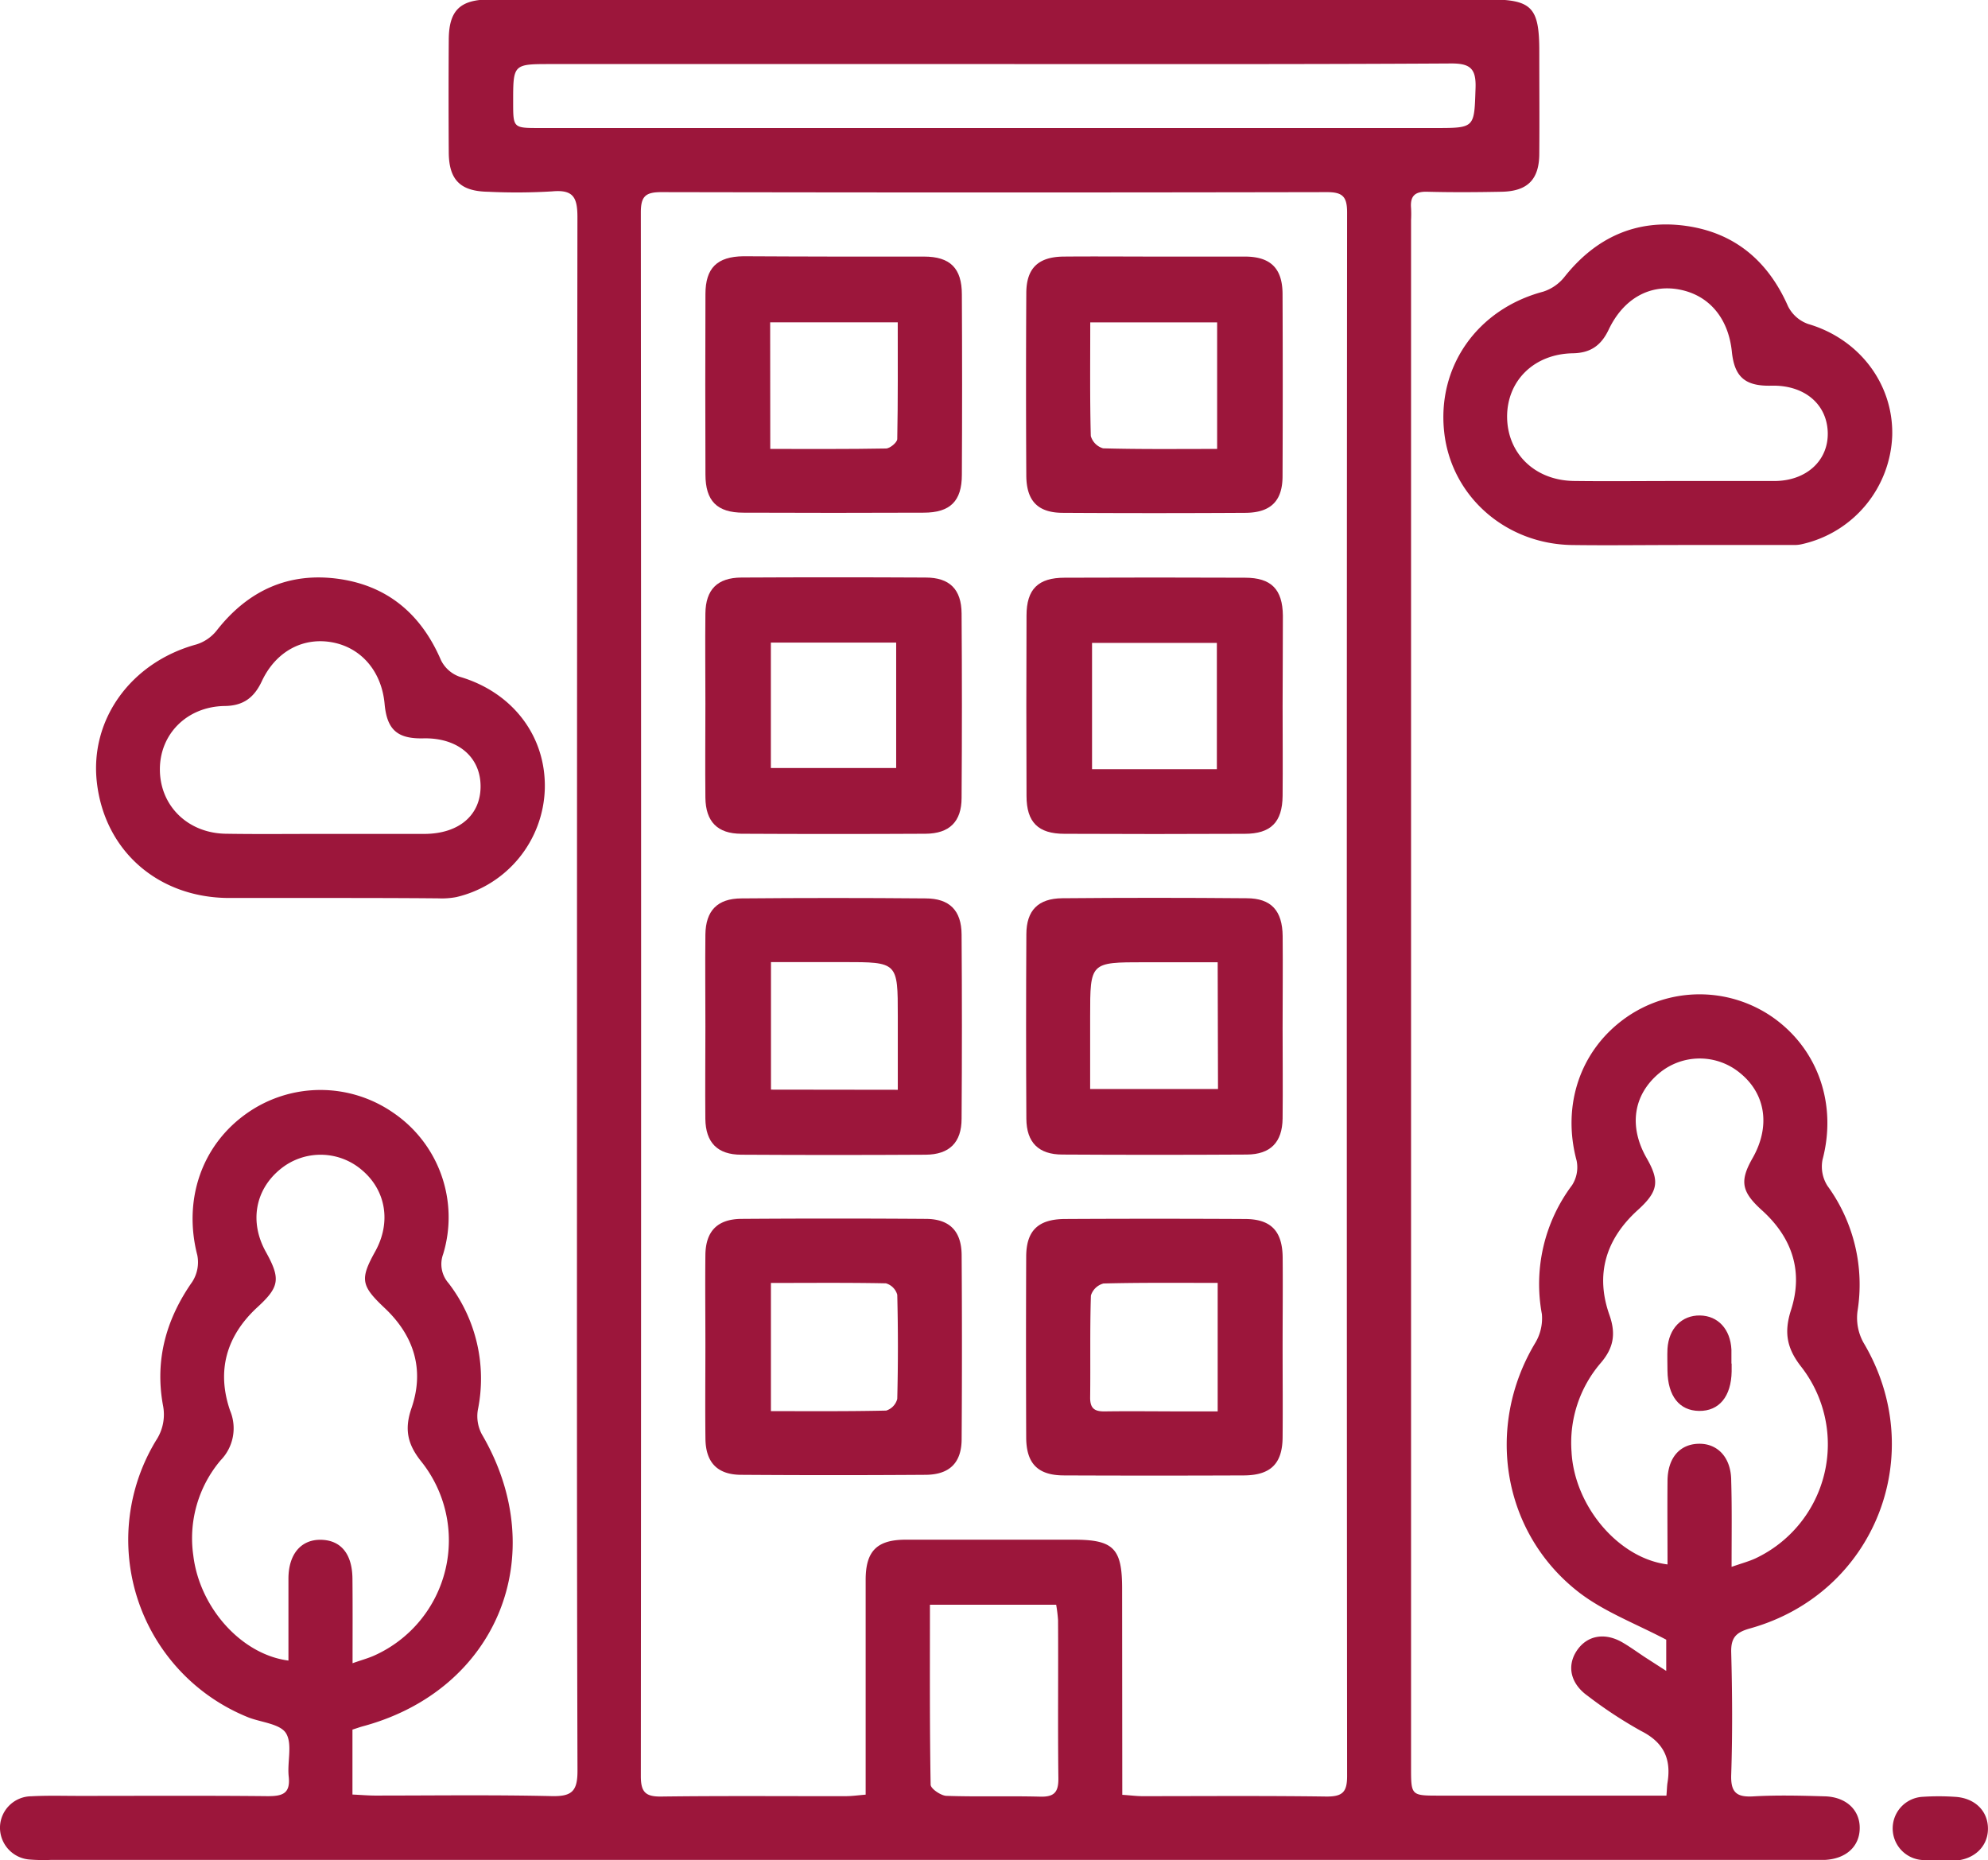 <svg id="Ebene_4" data-name="Ebene 4" xmlns="http://www.w3.org/2000/svg" viewBox="0 0 367.42 343.83"><defs><style>.cls-1{fill:#9c163b;}</style></defs><title>eigentumswohnung_rot_transparent</title><path class="cls-1" d="M395.87,588.39c.11-1.31.11-1.93.21-2.53.71-4.38-.71-7.42-4.87-9.52a80.61,80.61,0,0,1-9.89-6.5c-3.18-2.26-3.89-5.54-2-8.36s5.18-3.42,8.47-1.49c1.38.81,2.68,1.75,4,2.63l4.05,2.61v-5.77c-5.71-3-11.49-5.17-16.15-8.76-14.18-11-17.32-30.58-8.11-46a8.84,8.84,0,0,0,1.28-5.41,30.43,30.43,0,0,1,5.57-23.82,6.12,6.12,0,0,0,.85-4.54c-2.74-10.17.6-20.3,8.91-26.29a23.66,23.66,0,0,1,27.42-.15c8.37,5.94,11.8,16.13,9.12,26.25a6.62,6.62,0,0,0,.92,4.86,31,31,0,0,1,5.54,23.17,9.43,9.43,0,0,0,1.1,5.78c12.26,20.56,2.15,46.36-20.93,52.82-2.58.72-3.58,1.66-3.51,4.44.2,7.53.25,15.07,0,22.6-.12,3.43,1.12,4.21,4.25,4,4.31-.24,8.64-.13,13,0,4,.09,6.59,2.55,6.5,6-.08,3.33-2.58,5.56-6.45,5.75-1,0-2,0-3,0H97.3a32.46,32.46,0,0,1-4.07-.08,5.91,5.91,0,0,1-5.34-6.06,5.84,5.84,0,0,1,5.79-5.62c2.95-.16,5.92-.07,8.89-.07,11.6,0,23.21-.07,34.82.05,2.71,0,4.2-.46,3.86-3.63-.3-2.68.73-6-.5-8-1.07-1.72-4.5-2-6.86-2.89a35.36,35.36,0,0,1-17.16-51.22,8.65,8.65,0,0,0,1.27-6.55c-1.5-8.33.58-15.86,5.43-22.78a6.7,6.7,0,0,0,.93-4.89c-2.64-10.23.77-20.34,9.15-26.24a23.61,23.61,0,0,1,27.1-.08,23.36,23.36,0,0,1,9.18,26.11,5.32,5.32,0,0,0,1,5.36,28.94,28.94,0,0,1,5.41,23.45,7.11,7.11,0,0,0,.74,4.47c13.06,22.27,2.87,47.33-22.07,54-.47.13-.93.3-1.84.59v12c1.61.07,2.92.19,4.23.19,10.86,0,21.73-.15,32.59.1,3.72.08,4.78-.88,4.77-4.7-.14-47.3-.09-94.6-.09-141.89q0-72.61.08-145.23c0-3.66-.77-5.12-4.67-4.76a108.9,108.9,0,0,1-11.85.07c-5.11-.09-7.22-2.17-7.26-7.25q-.07-10.37,0-20.74c0-5.53,2.06-7.55,7.67-7.55q52.41,0,104.82,0H363c8,0,9.38,1.42,9.38,9.56,0,6.3.05,12.6,0,18.9,0,4.84-2.19,7-7,7.08-4.57.09-9.14.12-13.7,0-2.3-.07-3.18.81-3,3a20.55,20.55,0,0,1,0,2.22v286c0,5.19,0,5.2,5.2,5.2h42Zm-100.56-.26c1.55.1,2.63.25,3.71.25,11.36,0,22.72-.09,34.08.07,2.95,0,3.76-.86,3.76-3.78q-.11-144.49,0-289c0-2.95-.86-3.75-3.77-3.74q-61.5.12-123,0c-2.93,0-3.76.81-3.76,3.75q.1,144.49,0,289c0,2.93.84,3.81,3.77,3.77,11.36-.15,22.72-.05,34.08-.07,1.17,0,2.34-.17,3.7-.28,0-13.52,0-26.61,0-39.69,0-5.34,2.09-7.42,7.39-7.43,10.37,0,20.75,0,31.12,0,7.28,0,8.88,1.61,8.89,8.93ZM153.05,563.81c1.63-.58,2.92-.92,4.1-1.46a23.34,23.34,0,0,0,8.55-35.88c-2.5-3.15-3.1-5.91-1.76-9.8,2.44-7.08.49-13.37-4.95-18.5-4.37-4.12-4.61-5.31-1.76-10.45,3-5.39,2-11.33-2.48-15.08a11.72,11.72,0,0,0-15-.18c-4.72,3.81-5.79,9.81-2.74,15.3,2.78,5,2.54,6.5-1.53,10.24-5.76,5.3-7.6,11.77-5.06,19.14a8.46,8.46,0,0,1-1.74,9.15,22.31,22.31,0,0,0-5.06,17.64c1.17,9.62,8.89,18.27,17.58,19.39,0-5.07,0-10.09,0-15.12,0-4.58,2.36-7.3,6.07-7.2s5.72,2.71,5.76,7.17C153.08,553.21,153.05,558.26,153.05,563.81ZM407.92,546c1.87-.65,3.17-1,4.36-1.54a23.31,23.31,0,0,0,8.5-35.45c-2.68-3.42-3.2-6.38-1.87-10.5,2.29-7.12.2-13.37-5.37-18.4-3.81-3.44-4.16-5.41-1.74-9.65,3.32-5.83,2.45-11.83-2.27-15.69a11.69,11.69,0,0,0-15,0c-4.79,4-5.65,9.84-2.32,15.67,2.47,4.3,2.15,6.2-1.63,9.62-5.9,5.35-7.9,11.88-5.23,19.41,1.22,3.47.76,6.07-1.59,8.82a22.62,22.62,0,0,0-5.42,16.46c.53,10,8.67,19.68,17.74,20.8,0-5.2-.05-10.37,0-15.53.06-4.19,2.28-6.7,5.77-6.77s6,2.54,6,6.86C408,535.14,407.92,540.19,407.92,546ZM271.6,268.26H189.73c-7,0-7,0-7,7,0,4.81,0,4.82,4.82,4.82H353.1c7.44,0,7.25,0,7.5-7.41.12-3.59-1-4.54-4.54-4.52C327.91,268.32,299.75,268.26,271.6,268.26ZM259.76,553c0,11.36-.06,22.3.13,33.25,0,.74,1.85,2,2.87,2.07,5.79.2,11.59,0,17.37.15,2.61.07,3.4-.83,3.37-3.4-.12-9.73,0-19.47-.06-29.21a27.49,27.49,0,0,0-.35-2.86Z" transform="translate(-87.89 -256.42)"/><path class="cls-1" d="M398,357.15c-6.54,0-13.07.09-19.61,0-12.31-.21-22.27-9.06-23.58-20.82-1.36-12.2,6.16-22.78,18.27-26a8.26,8.26,0,0,0,4-2.79c5.79-7.26,13.27-10.66,22.43-9.37,9,1.27,15.17,6.5,18.85,14.87a6.6,6.6,0,0,0,3.72,3.26c9.37,2.74,15.74,11,15.53,20.56A21.35,21.35,0,0,1,420.87,357a5.81,5.81,0,0,1-1.09.14H398Zm-.72-11.83c6.16,0,12.33,0,18.5,0,6,0,10.1-3.83,9.91-9.06s-4.39-8.71-10.42-8.56c-4.83.12-6.82-1.59-7.3-6.28-.64-6.22-4.22-10.45-9.71-11.49s-10.35,1.71-13.06,7.42c-1.37,2.88-3.31,4.3-6.59,4.36-7.15.11-12.14,5-12.18,11.66,0,6.81,5.08,11.84,12.35,11.94C384.89,345.39,391.06,345.32,397.23,345.32Z" transform="translate(-87.89 -256.42)"/><path class="cls-1" d="M149.29,422.38c-6.41,0-12.83,0-19.24,0-13-.11-22.79-8.73-24.25-21.3-1.37-11.69,6.32-22.27,18.39-25.56a7.72,7.72,0,0,0,3.74-2.56c5.82-7.45,13.39-10.88,22.7-9.53,9,1.31,15.15,6.59,18.76,15a6.12,6.12,0,0,0,3.44,3.06c9.72,2.84,16,10.91,15.75,20.73a21.18,21.18,0,0,1-16.37,20,14.56,14.56,0,0,1-3.31.23C162.36,422.39,155.83,422.38,149.29,422.38Zm-1.17-11.84h18.15c6.45,0,10.5-3.48,10.44-8.9s-4.31-8.9-10.58-8.76c-4.81.11-6.73-1.6-7.16-6.39-.54-5.89-4.2-10.26-9.49-11.32-5.47-1.09-10.59,1.56-13.21,7.17-1.41,3-3.4,4.52-6.83,4.56-7,.09-12.08,5.21-12,11.86s5.2,11.65,12.19,11.75C135.78,410.61,142,410.53,148.12,410.54Z" transform="translate(-87.89 -256.42)"/><path class="cls-1" d="M446.34,600.17a26.08,26.08,0,0,1-3.31,0,5.85,5.85,0,0,1,.22-11.67,44.66,44.66,0,0,1,5.9,0c3.74.19,6.21,2.64,6.15,6-.05,3.16-2.47,5.52-6,5.79-1,.07-2,0-3,0Z" transform="translate(-87.89 -256.42)"/><path class="cls-1" d="M242,303.84c5.56,0,11.11,0,16.66,0,4.84,0,7,2.15,7,7q.09,16.67,0,33.33c0,4.87-2.16,7-7.06,7q-16.66.07-33.33,0c-4.86,0-7-2.17-7-7.06q-.06-16.66,0-33.33c0-4.85,2.16-6.93,7-7C230.87,303.8,236.43,303.84,242,303.84Zm-11.75,35.55c7.39,0,14.38.05,21.38-.08.74,0,2.07-1.12,2.09-1.74.14-7.21.09-14.43.09-21.58H230.23Z" transform="translate(-87.89 -256.42)"/><path class="cls-1" d="M301.48,303.84c5.55,0,11.11,0,16.66,0,4.61.06,6.76,2.21,6.79,6.87q.07,16.84,0,33.7c0,4.61-2.19,6.76-6.87,6.79q-16.85.1-33.7,0c-4.65,0-6.76-2.19-6.79-6.88q-.1-16.86,0-33.7c0-4.64,2.22-6.73,6.89-6.78C290.12,303.79,295.8,303.84,301.48,303.84Zm11.36,35.55V316H289.39c0,7.22-.08,14.12.1,21a3.33,3.33,0,0,0,2.28,2.28C298.66,339.47,305.55,339.39,312.84,339.39Z" transform="translate(-87.89 -256.42)"/><path class="cls-1" d="M218.26,386.45c0-5.55-.06-11.11,0-16.66.06-4.42,2.22-6.6,6.64-6.63q17-.09,34.07,0c4.43,0,6.61,2.18,6.64,6.64q.12,17,0,34.07c0,4.41-2.25,6.61-6.65,6.64q-17,.09-34.07,0c-4.4,0-6.57-2.24-6.63-6.65C218.2,398.06,218.26,392.26,218.26,386.45Zm12.1-11.27v23.18h23.16V375.18Z" transform="translate(-87.89 -256.42)"/><path class="cls-1" d="M324.94,386.85c0,5.56.05,11.11,0,16.67-.05,4.85-2.17,7-7,7q-16.67.08-33.33,0c-4.86,0-7-2.15-7-7q-.07-16.67,0-33.33c0-4.89,2.15-7,7.05-7q16.67-.07,33.33,0c4.86,0,6.94,2.14,7,7C325,375.74,324.94,381.3,324.94,386.85Zm-12.15,11.73V375.24H289.72v23.34Z" transform="translate(-87.89 -256.42)"/><path class="cls-1" d="M218.26,446.14c0-5.68-.06-11.36,0-17,.06-4.4,2.19-6.65,6.63-6.68q17-.15,34.06,0c4.44,0,6.63,2.24,6.66,6.65q.12,17,0,34.07c0,4.4-2.26,6.62-6.65,6.65q-17,.1-34.06,0c-4.41,0-6.59-2.24-6.65-6.63C218.2,457.5,218.26,451.82,218.26,446.14Zm35.56,11.69v-13.6c0-10,0-10-10-10H230.38v23.57Z" transform="translate(-87.89 -256.42)"/><path class="cls-1" d="M324.94,446.48c0,5.55.06,11.11,0,16.66-.06,4.4-2.24,6.63-6.62,6.66q-17,.1-34.07,0c-4.4,0-6.64-2.22-6.67-6.62q-.1-17,0-34.07c0-4.44,2.19-6.64,6.64-6.68q17-.15,34.06,0c4.57,0,6.62,2.3,6.67,7C325,435.12,324.94,440.8,324.94,446.48Zm-12-12.22H299.37c-10,0-10,0-10,10v13.43H313Z" transform="translate(-87.89 -256.42)"/><path class="cls-1" d="M218.26,505c0-5.55-.06-11.11,0-16.66.06-4.38,2.23-6.61,6.65-6.65q17-.12,34.05,0c4.42,0,6.62,2.25,6.66,6.66q.11,17,0,34c0,4.42-2.24,6.61-6.66,6.64q-17,.12-34.05,0c-4.41,0-6.58-2.26-6.64-6.64C218.2,516.62,218.26,510.82,218.26,505Zm12.11-11.49v23.71c7.28,0,14.29.06,21.3-.1a3.06,3.06,0,0,0,2.05-2.16q.24-9.63,0-19.25a3.05,3.05,0,0,0-2.1-2.11C244.6,493.46,237.6,493.53,230.37,493.53Z" transform="translate(-87.89 -256.42)"/><path class="cls-1" d="M324.94,505.44c0,5.56.05,11.11,0,16.66-.05,4.81-2.19,6.95-7.08,7q-16.65.07-33.31,0c-4.84,0-7-2.18-7-7.07q-.07-16.67,0-33.32c0-4.83,2.19-6.95,7.09-7q16.67-.09,33.31,0c4.83,0,6.94,2.21,7,7.08C325,494.34,324.94,499.89,324.94,505.44Zm-12-11.92c-7.31,0-14.21-.07-21.1.11a3.3,3.3,0,0,0-2.33,2.23c-.2,6.29-.06,12.59-.14,18.89,0,2,.85,2.54,2.67,2.52,4.94-.07,9.88,0,14.81,0h6.09Z" transform="translate(-87.89 -256.42)"/><path class="cls-1" d="M407.93,508.43c0,.49,0,1,0,1.47-.08,4.61-2.31,7.32-6,7.28s-5.8-2.78-5.86-7.43c0-1.35-.06-2.71,0-4.05.23-3.76,2.65-6.21,6-6.16s5.63,2.54,5.82,6.31c0,.86,0,1.72,0,2.58Z" transform="translate(-87.89 -256.42)"/></svg>